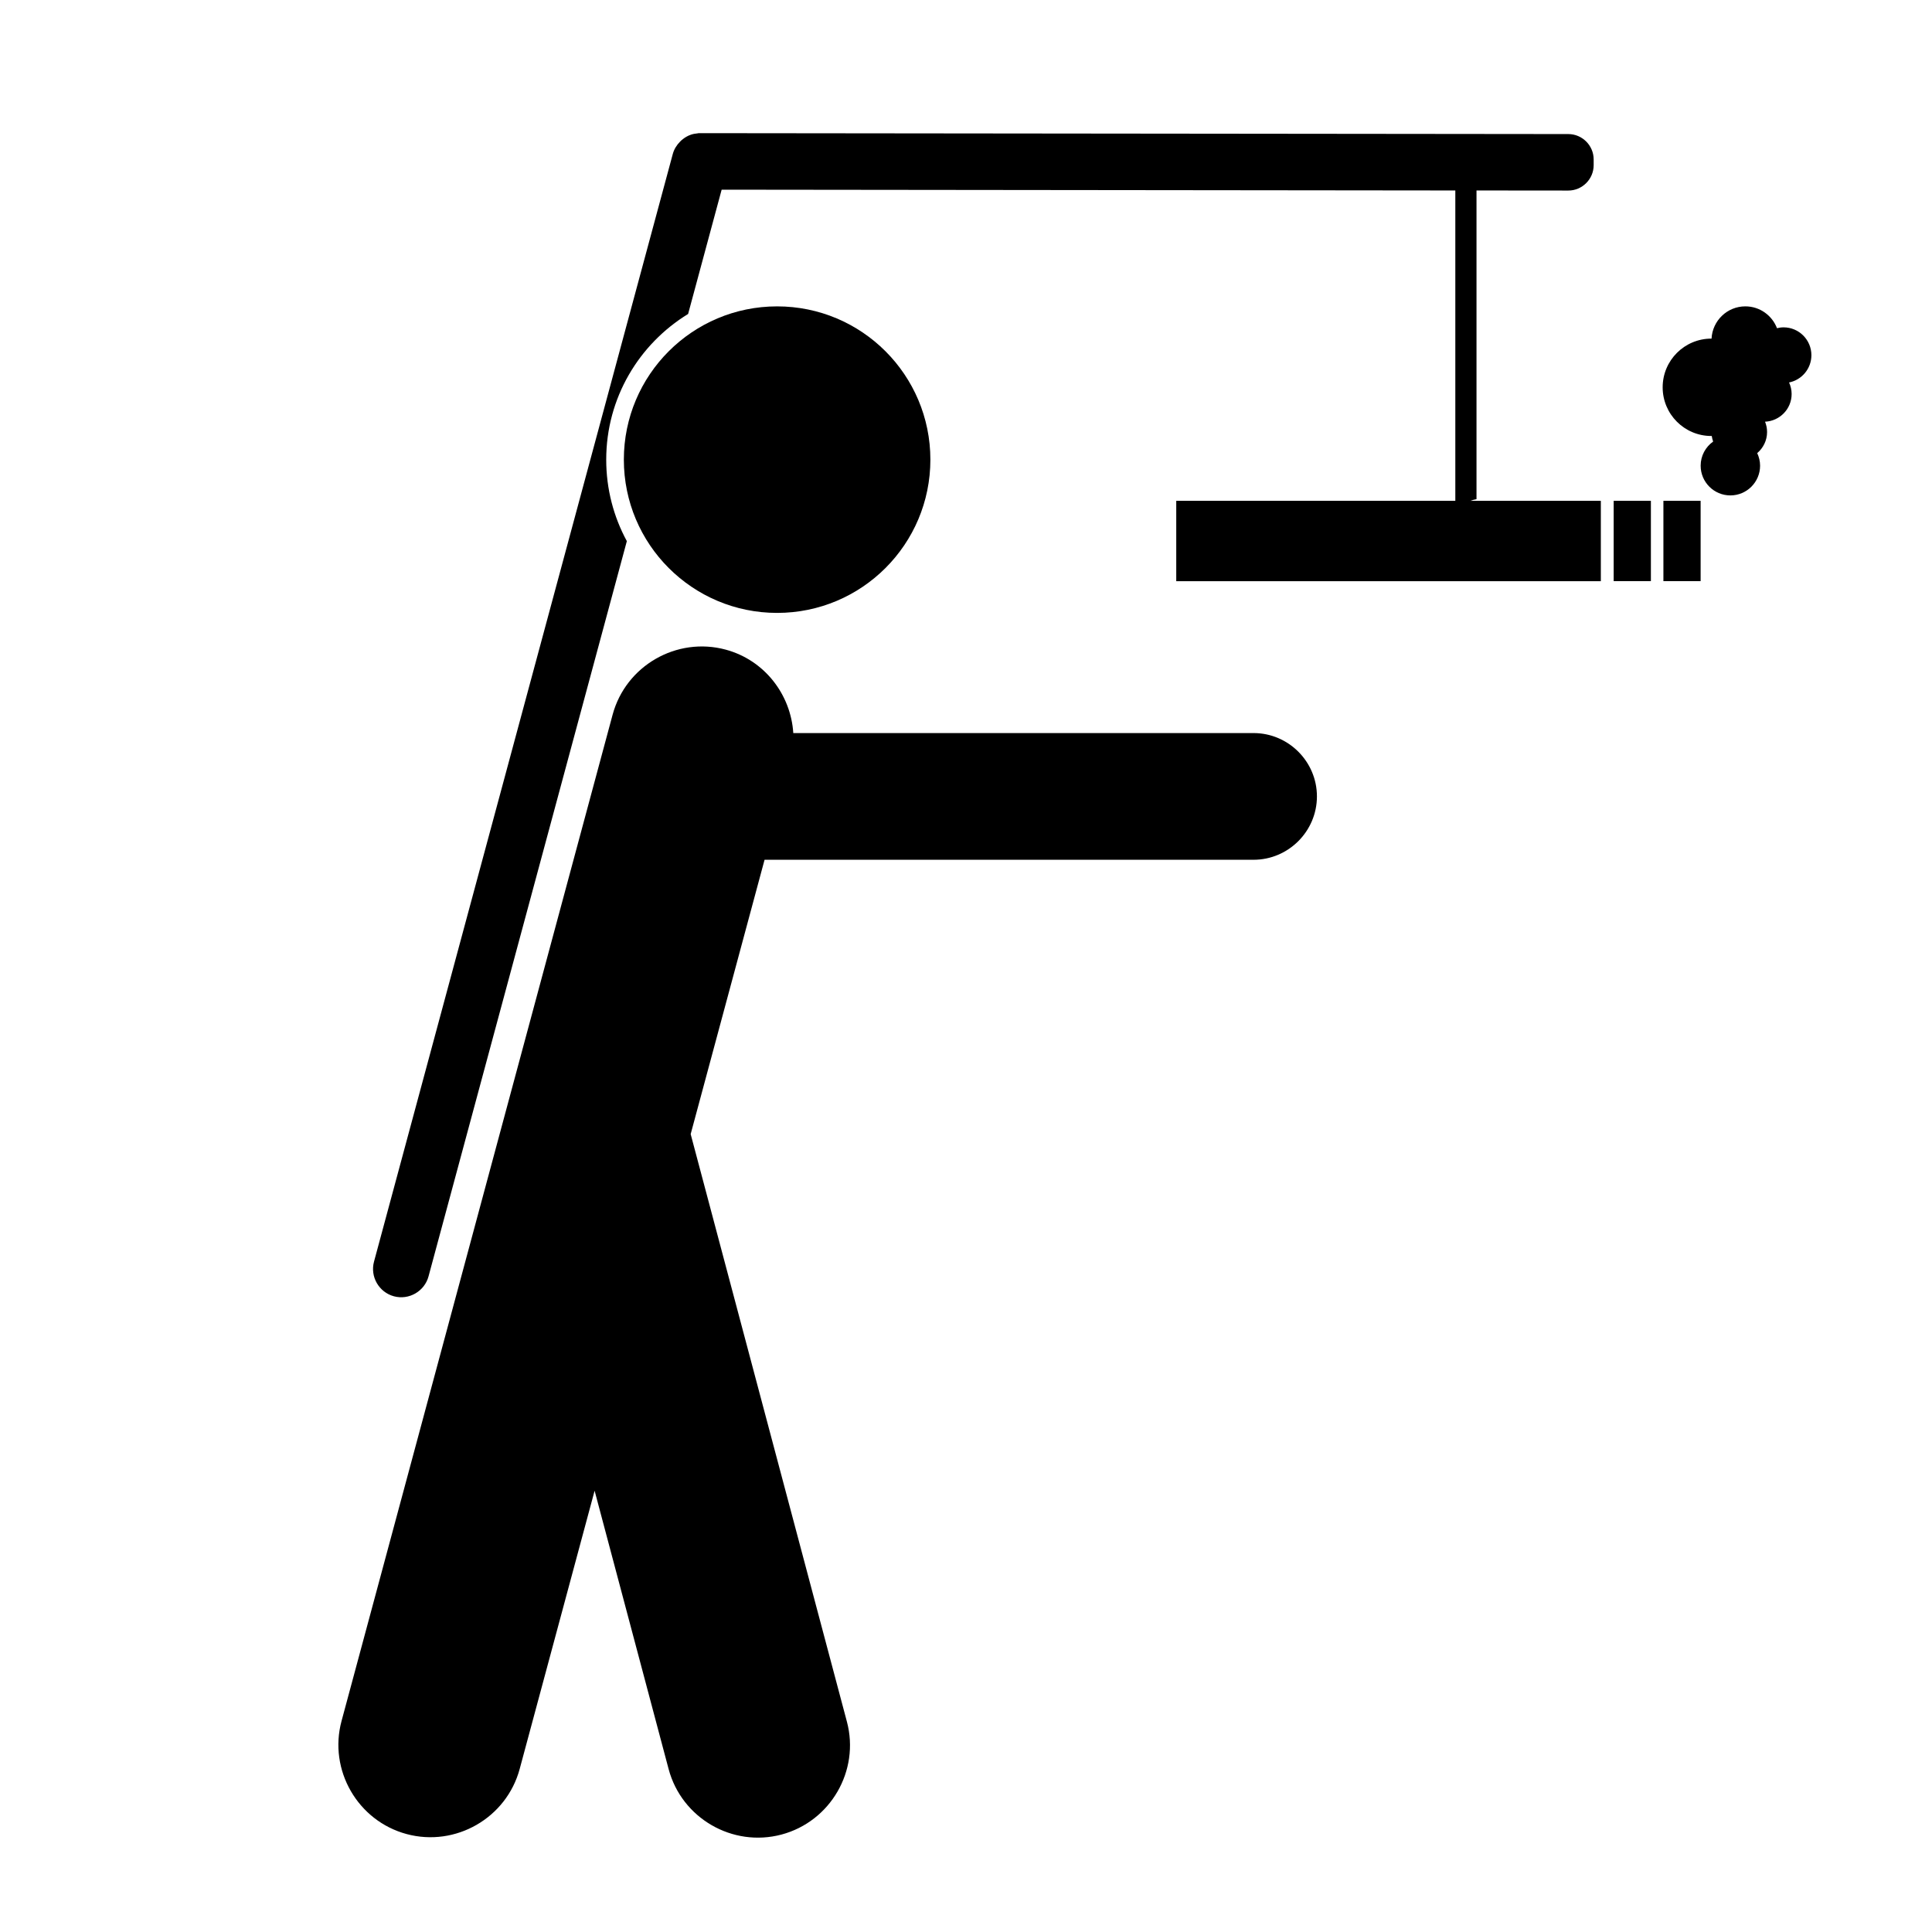 <?xml version="1.0" encoding="UTF-8"?>
<!-- Uploaded to: SVG Repo, www.svgrepo.com, Generator: SVG Repo Mixer Tools -->
<svg fill="#000000" width="800px" height="800px" version="1.1" viewBox="144 144 512 512" xmlns="http://www.w3.org/2000/svg">
 <g>
  <path d="m390.56 265.81c0 22.434-18.184 40.617-40.617 40.617-22.434 0-40.617-18.184-40.617-40.617s18.184-40.617 40.617-40.617c22.434 0 40.617 18.184 40.617 40.617"/>
  <path d="m476.2 338.27h-121.97c-0.648-10.172-7.57-19.324-17.922-22.113-12.984-3.496-26.465 4.262-29.961 17.246l-71.836 266.68c-3.496 12.984 4.262 26.465 17.246 29.961 12.984 3.496 26.465-4.262 29.961-17.246l19.859-73.742 19.617 73.781c3.457 12.992 16.914 20.797 29.906 17.34 12.992-3.457 20.797-16.914 17.34-29.906l-41.406-155.72 19.582-72.703h129.59c9.234 0 16.793-7.559 16.793-16.793 0-9.23-7.559-16.785-16.793-16.785z"/>
  <path d="m535.29 276.28v-81.805l24.32 0.023c3.691 0.004 6.723-3.019 6.727-6.711v-1.531c0.004-3.691-3.019-6.723-6.711-6.727l-230.48-0.242c-0.102 0-0.188 0.055-0.289 0.055-0.613 0.055-1.215 0.16-1.789 0.363-0.414 0.137-0.781 0.316-1.152 0.523-0.332 0.18-0.641 0.402-0.941 0.637-0.281 0.227-0.555 0.438-0.789 0.711-0.867 0.887-1.551 1.969-1.895 3.246l-79.176 293.53c-1.074 3.977 1.305 8.102 5.273 9.176 3.977 1.074 8.102-1.305 9.176-5.273l52.555-194.85c-3.488-6.418-5.465-13.77-5.465-21.59 0-16.359 8.699-30.652 21.703-38.613l8.887-32.938 194.43 0.211v82.25l-73.957 0.004v21.289h112.52v-21.289h-34.57c0.535-0.203 1.078-0.359 1.621-0.445z"/>
  <path d="m571.64 276.72h9.863v21.289h-9.863z"/>
  <path d="m584.82 276.72h9.863v21.289h-9.863z"/>
  <path d="m624.04 238.13c0-4.074-3.305-7.379-7.379-7.379-0.605 0-1.18 0.09-1.738 0.227-1.301-3.379-4.551-5.789-8.387-5.789-4.816 0-8.715 3.793-8.961 8.551-0.016 0-0.031-0.004-0.047-0.004-7.129 0-12.906 5.777-12.906 12.906 0 7.129 5.777 12.902 12.906 12.902 0.035 0 0.07-0.012 0.105-0.012 0.074 0.516 0.191 1.012 0.367 1.484-2 1.426-3.309 3.754-3.309 6.398 0 4.348 3.527 7.875 7.875 7.875 4.348 0 7.875-3.527 7.875-7.875 0-1.195-0.289-2.312-0.762-3.332 1.586-1.355 2.613-3.344 2.613-5.594 0-0.969-0.195-1.883-0.535-2.731 3.914-0.18 7.043-3.387 7.043-7.344 0-1.094-0.25-2.121-0.68-3.055 3.367-0.668 5.918-3.652 5.918-7.231z"/>
 </g>
</svg>